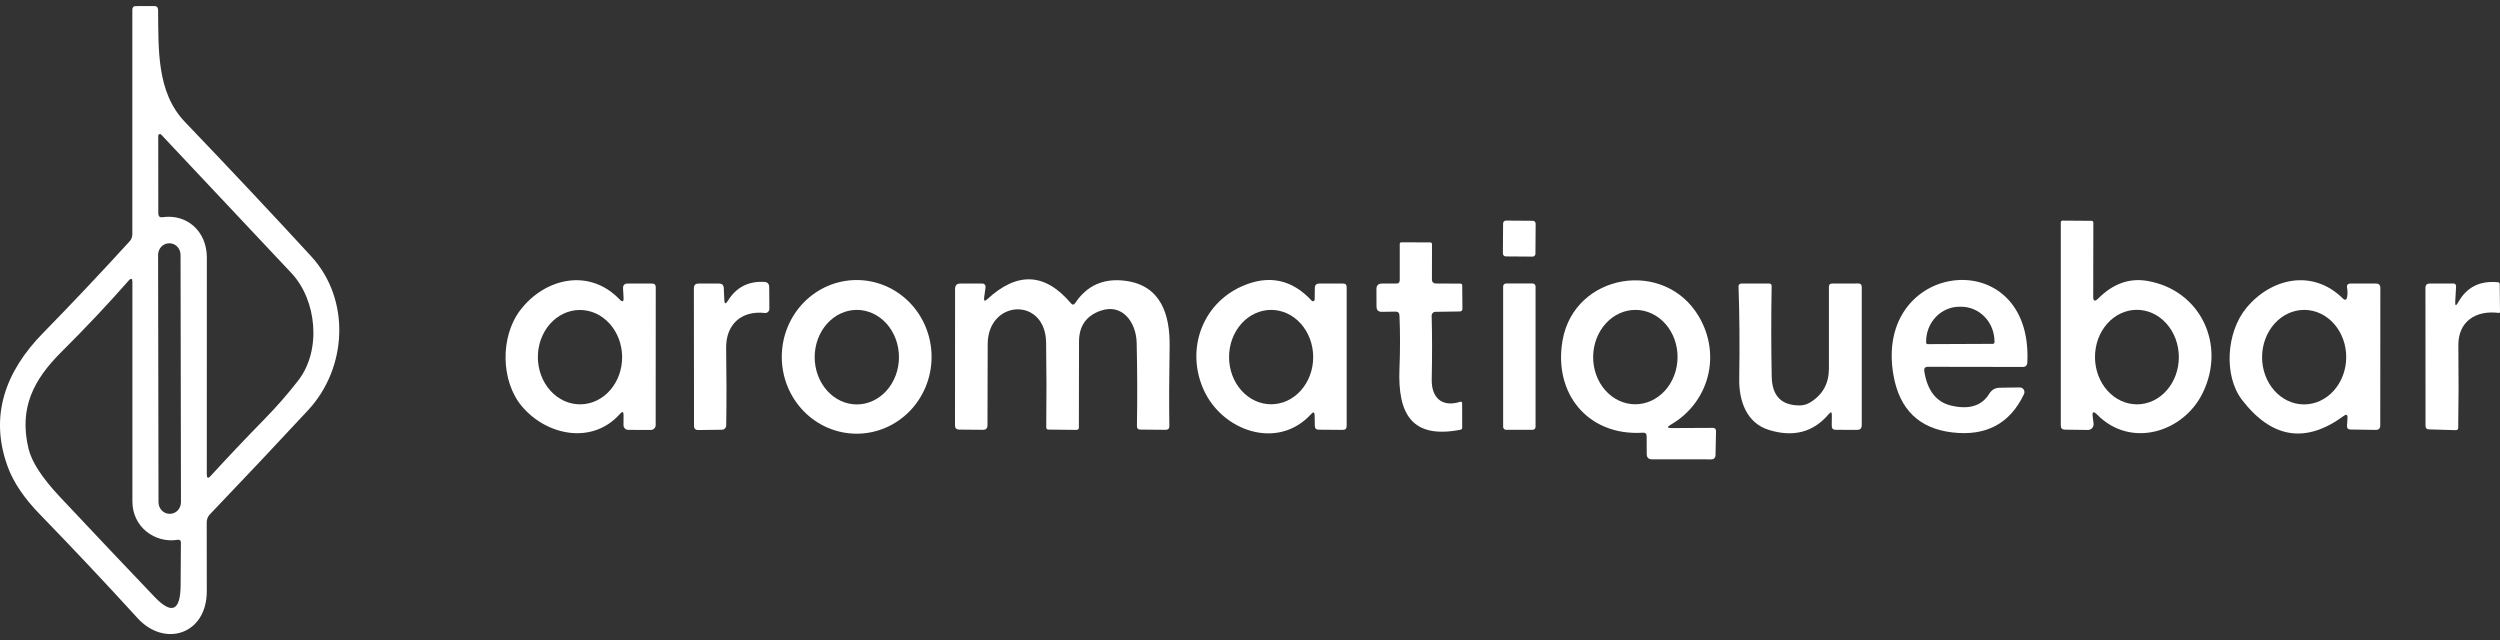 <svg width="207" height="53" viewBox="0 0 207 53" fill="none" xmlns="http://www.w3.org/2000/svg">
<rect x="0" y="0" width="207" height="53" fill="#333333" stroke="none"/>
<path d="M17.116 43.257C17.116 45.166 17.118 47.065 17.122 48.955C17.122 52.533 13.632 53.637 11.39 51.18C8.714 48.248 6.006 45.373 3.268 42.554C1.999 41.245 1.13 39.96 0.659 38.697C-0.927 34.44 0.468 30.728 3.564 27.574C5.963 25.123 8.354 22.59 10.739 19.976C10.88 19.82 10.958 19.612 10.958 19.395V0.808C10.958 0.607 11.053 0.506 11.242 0.506L12.763 0.5C12.978 0.496 13.087 0.61 13.091 0.843C13.129 4.049 12.954 7.627 15.3 10.084C19.1 14.053 22.589 17.767 25.768 21.225C29.061 24.809 28.749 30.478 25.511 33.963C22.933 36.74 20.223 39.615 17.379 42.589C17.204 42.771 17.116 42.994 17.116 43.257ZM24.702 31.495C26.638 28.985 26.228 24.838 24.122 22.602C20.494 18.753 16.903 14.934 13.348 11.147C13.328 11.124 13.302 11.109 13.274 11.102C13.245 11.096 13.215 11.099 13.188 11.111C13.162 11.123 13.139 11.143 13.123 11.17C13.108 11.196 13.1 11.227 13.102 11.258L13.107 17.664C13.111 17.912 13.227 18.019 13.457 17.984C15.481 17.694 17.127 19.151 17.127 21.324C17.12 27.109 17.118 33.094 17.122 39.278C17.122 39.599 17.227 39.644 17.439 39.412C18.904 37.812 20.389 36.246 21.891 34.713C22.912 33.671 23.849 32.598 24.702 31.495ZM14.95 21.107C14.949 20.852 14.853 20.606 14.683 20.426C14.512 20.245 14.281 20.144 14.04 20.145L13.997 20.145C13.877 20.145 13.759 20.17 13.649 20.219C13.539 20.267 13.439 20.339 13.355 20.428C13.271 20.518 13.204 20.624 13.159 20.741C13.113 20.859 13.09 20.984 13.09 21.111L13.124 41.58C13.124 41.836 13.22 42.081 13.391 42.261C13.562 42.442 13.793 42.543 14.034 42.542L14.077 42.542C14.196 42.542 14.315 42.517 14.425 42.468C14.535 42.42 14.635 42.349 14.719 42.259C14.803 42.169 14.87 42.063 14.915 41.946C14.96 41.829 14.984 41.703 14.984 41.577L14.95 21.107ZM14.699 44.697C12.839 44.994 10.963 43.652 10.963 41.52C10.956 35.708 10.956 29.657 10.963 23.368C10.963 23.043 10.858 23 10.646 23.241C8.954 25.169 7.102 27.134 5.089 29.136C2.781 31.436 1.556 33.772 2.36 37.146C2.619 38.234 3.474 39.553 4.925 41.102C7.627 43.983 10.249 46.754 12.79 49.414C14.219 50.913 14.941 50.595 14.956 48.461L14.978 44.953C14.981 44.752 14.888 44.666 14.699 44.697Z" fill="white"/>
<path d="M126.919 18.281L124.694 18.265C124.564 18.264 124.458 18.37 124.457 18.501L124.44 20.991C124.439 21.123 124.544 21.23 124.674 21.231L126.898 21.247C127.028 21.248 127.134 21.142 127.135 21.01L127.152 18.52C127.153 18.389 127.049 18.282 126.919 18.281Z" fill="white"/>
<path d="M173.276 34.504L173.347 35.07C173.355 35.137 173.349 35.205 173.329 35.27C173.309 35.334 173.275 35.394 173.23 35.444C173.185 35.494 173.129 35.534 173.067 35.561C173.005 35.588 172.938 35.602 172.87 35.6L170.97 35.576C170.746 35.572 170.634 35.459 170.634 35.237V18.422C170.634 18.319 170.683 18.267 170.781 18.267L173.17 18.285C173.276 18.285 173.329 18.338 173.329 18.445L173.318 24.551C173.314 24.936 173.449 24.994 173.724 24.724C174.955 23.485 176.323 22.998 177.825 23.264C182.221 24.033 184.351 28.572 182.368 32.568C180.744 35.844 176.383 37.131 173.641 34.326C173.343 34.024 173.221 34.083 173.276 34.504ZM176.963 33.48C177.884 33.473 178.764 33.055 179.41 32.316C180.056 31.578 180.415 30.58 180.408 29.542C180.405 29.028 180.311 28.52 180.134 28.046C179.956 27.573 179.697 27.143 179.372 26.782C179.047 26.421 178.663 26.135 178.24 25.942C177.817 25.748 177.365 25.65 176.909 25.653C175.989 25.66 175.108 26.078 174.462 26.817C173.816 27.555 173.458 28.553 173.465 29.591C173.468 30.105 173.562 30.613 173.739 31.087C173.917 31.56 174.176 31.99 174.501 32.351C174.826 32.712 175.21 32.998 175.633 33.191C176.055 33.385 176.508 33.483 176.963 33.48Z" fill="white"/>
<path d="M115.899 23.187V20.214C115.899 20.111 115.95 20.061 116.052 20.065L118.429 20.071C118.467 20.071 118.502 20.086 118.529 20.113C118.555 20.14 118.57 20.176 118.57 20.214L118.564 23.175C118.564 23.253 118.595 23.328 118.649 23.383C118.702 23.439 118.776 23.471 118.853 23.473L120.924 23.484C121.022 23.484 121.071 23.534 121.071 23.633L121.089 25.551C121.089 25.71 121.012 25.79 120.859 25.79L118.853 25.819C118.811 25.819 118.77 25.828 118.732 25.844C118.694 25.861 118.659 25.885 118.63 25.916C118.601 25.946 118.578 25.982 118.563 26.022C118.548 26.062 118.54 26.104 118.541 26.147C118.584 27.648 118.586 29.407 118.547 31.424C118.517 32.896 119.365 33.765 120.918 33.265C120.935 33.259 120.953 33.258 120.97 33.261C120.988 33.263 121.004 33.27 121.019 33.281C121.033 33.291 121.045 33.305 121.053 33.321C121.061 33.337 121.065 33.354 121.065 33.372L121.071 35.397C121.071 35.501 121.022 35.562 120.924 35.582C116.87 36.374 115.728 34.236 115.875 30.543C115.938 28.998 115.938 27.521 115.875 26.111C115.864 25.901 115.754 25.797 115.546 25.802L114.416 25.819C114.122 25.823 113.975 25.678 113.975 25.385L113.969 23.943C113.969 23.633 114.122 23.479 114.428 23.479H115.616C115.805 23.479 115.899 23.381 115.899 23.187Z" fill="white"/>
<path d="M51.342 34.26C49.047 36.857 45.258 36.065 43.21 33.641C41.474 31.579 41.392 27.887 43.081 25.677C45.099 23.038 48.771 22.156 51.301 24.789C51.54 25.039 51.65 24.99 51.631 24.64L51.589 23.884C51.578 23.614 51.703 23.479 51.966 23.479H53.99C54.194 23.479 54.296 23.58 54.296 23.782L54.29 35.195C54.29 35.303 54.248 35.406 54.173 35.481C54.098 35.557 53.996 35.6 53.89 35.6L52.019 35.594C51.967 35.594 51.915 35.584 51.867 35.563C51.819 35.543 51.775 35.513 51.738 35.475C51.701 35.438 51.672 35.393 51.653 35.344C51.634 35.295 51.624 35.242 51.625 35.189L51.631 34.373C51.635 34.075 51.538 34.038 51.342 34.26ZM48.057 33.48C48.515 33.475 48.968 33.37 49.39 33.17C49.812 32.97 50.194 32.679 50.515 32.313C50.836 31.948 51.089 31.515 51.26 31.039C51.431 30.563 51.517 30.055 51.513 29.541C51.508 29.028 51.414 28.521 51.234 28.049C51.055 27.576 50.794 27.148 50.467 26.788C50.14 26.427 49.753 26.143 49.328 25.951C48.903 25.758 48.448 25.661 47.99 25.665C47.532 25.669 47.079 25.774 46.657 25.974C46.235 26.174 45.853 26.465 45.532 26.831C45.212 27.197 44.958 27.63 44.787 28.105C44.616 28.581 44.53 29.09 44.534 29.603C44.539 30.116 44.633 30.623 44.813 31.096C44.992 31.568 45.253 31.997 45.58 32.357C45.907 32.717 46.294 33.001 46.719 33.194C47.144 33.386 47.599 33.484 48.057 33.48Z" fill="white"/>
<path d="M70.933 35.91C69.288 35.91 67.71 35.24 66.547 34.047C65.384 32.854 64.731 31.235 64.731 29.548C64.731 27.861 65.384 26.243 66.547 25.05C67.71 23.857 69.288 23.187 70.933 23.187C72.578 23.187 74.155 23.857 75.318 25.05C76.481 26.243 77.135 27.861 77.135 29.548C77.135 30.384 76.974 31.211 76.663 31.983C76.351 32.755 75.894 33.456 75.318 34.047C74.742 34.637 74.058 35.106 73.306 35.426C72.554 35.745 71.747 35.91 70.933 35.91ZM70.944 33.486C71.87 33.486 72.757 33.073 73.412 32.339C74.066 31.605 74.434 30.61 74.434 29.572C74.434 29.058 74.344 28.549 74.168 28.075C73.993 27.6 73.736 27.168 73.412 26.805C73.088 26.442 72.703 26.153 72.28 25.957C71.856 25.76 71.403 25.659 70.944 25.659C70.486 25.659 70.032 25.76 69.609 25.957C69.186 26.153 68.801 26.442 68.477 26.805C68.153 27.168 67.896 27.6 67.721 28.075C67.545 28.549 67.455 29.058 67.455 29.572C67.455 30.61 67.823 31.605 68.477 32.339C69.131 33.073 70.019 33.486 70.944 33.486Z" fill="white"/>
<path d="M81.752 24.771C84.231 22.472 86.538 22.585 88.672 25.111C88.801 25.262 88.919 25.256 89.025 25.093C90.009 23.616 91.414 23.004 93.238 23.258C96.139 23.663 96.886 26.07 96.845 28.697C96.802 31.171 96.794 33.364 96.822 35.278C96.825 35.485 96.725 35.588 96.521 35.588L94.427 35.57C94.23 35.57 94.134 35.471 94.138 35.273C94.177 32.957 94.17 30.656 94.115 28.369C94.073 26.671 92.92 25.105 91.143 25.724C89.947 26.137 89.346 26.987 89.343 28.274L89.331 35.398C89.327 35.529 89.262 35.594 89.136 35.594L86.818 35.57C86.692 35.57 86.63 35.505 86.63 35.374C86.657 33.003 86.653 30.666 86.618 28.363C86.559 24.545 81.787 24.807 81.781 28.5C81.777 30.871 81.771 33.108 81.763 35.213C81.763 35.467 81.638 35.592 81.387 35.588L79.415 35.57C79.188 35.566 79.074 35.451 79.074 35.225L79.08 23.919C79.08 23.626 79.225 23.479 79.516 23.479H81.346C81.383 23.478 81.42 23.486 81.454 23.501C81.487 23.517 81.518 23.539 81.542 23.568C81.567 23.596 81.585 23.629 81.596 23.665C81.607 23.701 81.61 23.739 81.605 23.776L81.487 24.634C81.448 24.928 81.536 24.974 81.752 24.771Z" fill="white"/>
<path d="M108.851 34.385C108.843 34.111 108.749 34.076 108.568 34.278C105.802 37.322 101.207 35.69 99.671 32.289C98.165 28.965 99.524 25.189 102.801 23.717C105.026 22.721 106.964 23.116 108.615 24.903C108.635 24.922 108.659 24.936 108.686 24.942C108.713 24.947 108.741 24.945 108.767 24.935C108.792 24.925 108.814 24.907 108.83 24.885C108.846 24.862 108.855 24.835 108.856 24.807L108.868 23.842C108.872 23.6 108.994 23.479 109.233 23.479H111.21C111.406 23.479 111.504 23.578 111.504 23.777V35.273C111.504 35.487 111.398 35.594 111.187 35.594L109.18 35.577C108.976 35.577 108.872 35.473 108.868 35.267L108.851 34.385ZM105.256 33.474C105.713 33.473 106.166 33.371 106.589 33.174C107.011 32.977 107.394 32.689 107.717 32.325C108.04 31.962 108.296 31.53 108.47 31.056C108.645 30.582 108.734 30.073 108.733 29.56C108.731 28.524 108.362 27.531 107.708 26.799C107.053 26.067 106.166 25.657 105.243 25.659C104.785 25.66 104.332 25.762 103.91 25.959C103.488 26.156 103.104 26.444 102.781 26.808C102.458 27.171 102.203 27.602 102.028 28.077C101.854 28.551 101.765 29.059 101.766 29.573C101.768 30.609 102.136 31.602 102.791 32.334C103.445 33.066 104.332 33.476 105.256 33.474Z" fill="white"/>
<path d="M138.414 35.445L141.821 35.428C141.998 35.428 142.086 35.519 142.086 35.702L142.045 37.721C142.042 37.807 142.006 37.888 141.945 37.947C141.885 38.006 141.804 38.038 141.721 38.036L136.778 38.031C136.496 38.031 136.353 37.886 136.349 37.596L136.343 36.118C136.339 35.912 136.237 35.815 136.037 35.827C131.488 36.124 128.599 32.574 129.382 28.172C130.364 22.633 137.814 21.388 140.662 26.201C142.557 29.405 141.497 33.337 138.338 35.165C138.012 35.356 138.037 35.449 138.414 35.445ZM135.36 33.474C136.287 33.485 137.181 33.084 137.845 32.36C138.51 31.635 138.89 30.646 138.902 29.61C138.908 29.096 138.824 28.587 138.654 28.111C138.484 27.635 138.232 27.201 137.912 26.834C137.592 26.467 137.21 26.175 136.788 25.973C136.367 25.771 135.913 25.665 135.454 25.659C134.527 25.648 133.633 26.048 132.969 26.773C132.305 27.498 131.925 28.487 131.912 29.523C131.906 30.036 131.99 30.545 132.16 31.022C132.33 31.498 132.582 31.932 132.902 32.298C133.223 32.665 133.604 32.958 134.026 33.16C134.448 33.361 134.901 33.468 135.36 33.474Z" fill="white"/>
<path d="M159.33 30.74C159.585 32.34 160.323 33.288 161.543 33.581C163.037 33.935 164.093 33.609 164.709 32.604C164.909 32.275 165.199 32.108 165.579 32.104L167.239 32.08C167.304 32.08 167.367 32.096 167.424 32.128C167.481 32.159 167.529 32.205 167.564 32.26C167.599 32.315 167.619 32.379 167.623 32.444C167.627 32.51 167.614 32.575 167.586 32.634C166.425 35.08 164.442 36.137 161.637 35.803C158.911 35.477 157.294 33.915 156.788 31.115C155.058 21.525 168.351 20 167.863 30.013C167.851 30.26 167.723 30.383 167.48 30.383L159.642 30.371C159.395 30.371 159.291 30.494 159.33 30.74ZM159.613 28.494L165.015 28.471C165.032 28.471 165.049 28.467 165.066 28.46C165.082 28.453 165.096 28.443 165.108 28.43C165.12 28.417 165.13 28.402 165.136 28.386C165.142 28.369 165.145 28.351 165.144 28.334V28.256C165.139 27.494 164.845 26.765 164.325 26.229C163.806 25.693 163.103 25.394 162.373 25.397H162.231C161.868 25.399 161.509 25.475 161.175 25.621C160.84 25.767 160.536 25.981 160.281 26.25C160.026 26.519 159.824 26.838 159.687 27.188C159.55 27.538 159.481 27.914 159.483 28.292V28.369C159.485 28.403 159.499 28.435 159.523 28.458C159.547 28.482 159.579 28.494 159.613 28.494Z" fill="white"/>
<path d="M194.061 34.439C190.907 36.754 188.099 36.309 185.635 33.104C184.111 31.115 184.329 27.499 186.012 25.48C188.065 23.014 191.484 22.252 193.973 24.7C194.173 24.894 194.297 24.853 194.344 24.575C194.387 24.336 194.385 24.09 194.338 23.836C194.295 23.602 194.391 23.483 194.626 23.479H196.739C196.974 23.479 197.092 23.598 197.092 23.836L197.086 35.219C197.086 35.473 196.96 35.598 196.709 35.594L194.626 35.564C194.418 35.564 194.32 35.459 194.332 35.249L194.373 34.617C194.393 34.331 194.289 34.272 194.061 34.439ZM190.75 33.485C191.674 33.493 192.563 33.089 193.223 32.361C193.883 31.633 194.258 30.641 194.267 29.603C194.272 29.089 194.186 28.579 194.015 28.103C193.844 27.627 193.591 27.193 193.271 26.827C192.95 26.461 192.569 26.169 192.148 25.969C191.727 25.768 191.275 25.663 190.818 25.659C189.894 25.651 189.004 26.055 188.345 26.783C187.685 27.511 187.309 28.503 187.3 29.541C187.296 30.055 187.382 30.565 187.553 31.041C187.724 31.518 187.976 31.951 188.297 32.318C188.617 32.684 188.999 32.975 189.42 33.176C189.841 33.376 190.293 33.481 190.75 33.485Z" fill="white"/>
<path d="M60.266 24.908C60.952 23.792 61.959 23.27 63.285 23.342C63.551 23.358 63.687 23.5 63.691 23.77L63.702 25.569C63.703 25.618 63.694 25.666 63.675 25.71C63.657 25.754 63.628 25.794 63.593 25.827C63.557 25.86 63.515 25.884 63.469 25.9C63.423 25.915 63.374 25.92 63.326 25.915C61.36 25.695 60.095 26.892 60.125 28.822C60.16 31.184 60.162 33.319 60.13 35.225C60.129 35.319 60.091 35.409 60.025 35.476C59.959 35.543 59.871 35.581 59.778 35.582L57.818 35.606C57.583 35.61 57.465 35.493 57.465 35.255L57.453 23.872C57.453 23.61 57.583 23.479 57.842 23.479H59.53C59.789 23.479 59.923 23.608 59.93 23.866L59.972 24.831C59.983 25.18 60.081 25.206 60.266 24.908Z" fill="white"/>
<path d="M203.534 25.039C204.236 23.776 205.337 23.22 206.835 23.371C206.929 23.383 206.976 23.437 206.976 23.532L207 25.814C207 25.885 206.965 25.917 206.894 25.909C205.017 25.671 203.528 26.594 203.552 28.613C203.579 31.091 203.575 33.36 203.54 35.421C203.536 35.556 203.465 35.622 203.328 35.618L201.115 35.552C200.927 35.548 200.833 35.451 200.833 35.261L200.827 23.836C200.827 23.598 200.945 23.479 201.18 23.479L203.116 23.473C203.293 23.473 203.375 23.562 203.363 23.741L203.293 24.968C203.273 25.337 203.354 25.361 203.534 25.039Z" fill="white"/>
<path d="M126.902 23.473H124.702C124.568 23.473 124.46 23.582 124.46 23.717V35.344C124.46 35.479 124.568 35.588 124.702 35.588H126.902C127.036 35.588 127.144 35.479 127.144 35.344V23.717C127.144 23.582 127.036 23.473 126.902 23.473Z" fill="white"/>
<path d="M151.429 34.278C150.154 35.791 148.494 36.23 146.45 35.594C144.591 35.01 143.979 33.164 144.008 31.365C144.052 28.597 144.032 26.046 143.95 23.711C143.948 23.681 143.953 23.651 143.963 23.623C143.974 23.595 143.99 23.569 144.011 23.547C144.032 23.526 144.057 23.508 144.085 23.497C144.113 23.485 144.143 23.479 144.173 23.479H146.492C146.625 23.479 146.692 23.548 146.692 23.687C146.648 26.236 146.65 28.74 146.698 31.198C146.729 32.787 147.506 33.577 149.028 33.569C149.342 33.565 149.638 33.476 149.916 33.301C150.928 32.666 151.434 31.742 151.434 30.531V23.747C151.434 23.568 151.521 23.479 151.693 23.479L153.865 23.473C154.057 23.473 154.153 23.572 154.153 23.77V35.201C154.153 35.467 154.024 35.598 153.765 35.594L151.982 35.588C151.774 35.584 151.67 35.477 151.67 35.267L151.676 34.367C151.68 34.105 151.597 34.075 151.429 34.278Z" fill="white"/>
</svg>
